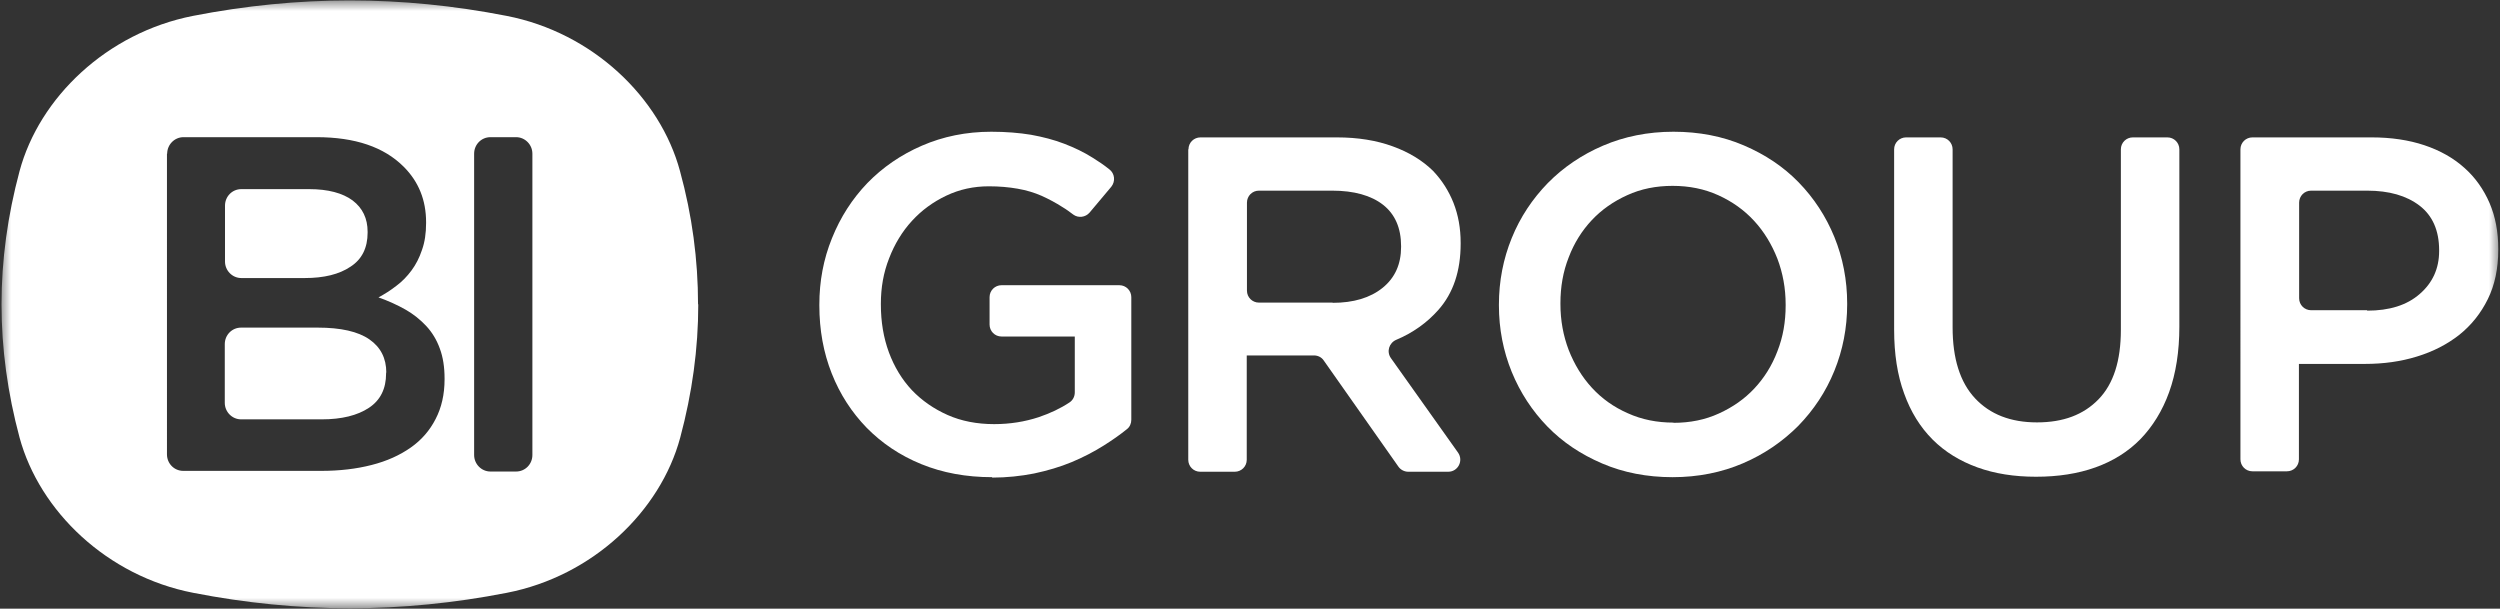 <?xml version="1.0" encoding="UTF-8"?> <svg xmlns="http://www.w3.org/2000/svg" xmlns:xlink="http://www.w3.org/1999/xlink" id="Layer_1" version="1.1" viewBox="0 0 115 28"><rect x="0" y="0" width="115" height="28" fill="#333333" stroke="none"/><defs><style> .st0 { mask: url(#mask); } .st1 { fill-rule: evenodd; } .st1, .st2 { fill: #fff; } </style><mask id="mask" x="0" y="0" width="115" height="28" maskUnits="userSpaceOnUse"><g id="mask0_6020_2833"><path class="st2" d="M115,0H0v28h115V0Z"></path></g></mask></defs><g class="st0"><g><path class="st2" d="M45.64,21.95c-1.2,0-2.28-.2-3.26-.6-.98-.4-1.81-.96-2.51-1.67-.69-.71-1.23-1.54-1.61-2.5-.38-.96-.57-2-.57-3.13v-.04c0-1.07.19-2.09.58-3.05.39-.97.93-1.81,1.63-2.54.7-.72,1.54-1.3,2.51-1.72.97-.42,2.03-.64,3.19-.64.67,0,1.28.05,1.83.14.55.1,1.05.23,1.52.41.47.18.91.39,1.32.65.26.16.51.33.76.53.25.19.29.55.09.8l-1,1.19c-.19.22-.52.26-.75.09-.16-.12-.32-.24-.49-.34-.31-.2-.63-.37-.96-.52-.34-.15-.71-.26-1.11-.33-.4-.07-.84-.11-1.32-.11-.7,0-1.35.14-1.96.43-.61.29-1.13.67-1.58,1.16-.45.49-.8,1.07-1.05,1.72-.26.66-.38,1.35-.38,2.09v.04c0,.79.12,1.52.37,2.2.25.67.6,1.25,1.06,1.74.46.48,1.01.86,1.64,1.14.63.28,1.35.42,2.14.42.73,0,1.41-.11,2.05-.32.53-.18,1-.4,1.42-.68.15-.1.24-.27.24-.46v-2.57h-3.37c-.31,0-.55-.25-.55-.55v-1.26c0-.31.25-.55.55-.55h5.42c.31,0,.55.25.55.55v5.64c0,.17-.07.33-.2.43-.32.26-.68.51-1.06.75-.46.29-.96.55-1.49.77-.53.22-1.11.39-1.72.52-.61.12-1.26.19-1.93.19h0Z"></path><path class="st2" d="M54.67,6.87c0-.31.25-.55.55-.55h6.28c.96,0,1.82.14,2.56.41.75.27,1.37.65,1.86,1.13.41.43.72.92.94,1.47.22.56.33,1.17.33,1.84v.04c0,1.26-.34,2.27-1.02,3.04-.53.6-1.18,1.06-1.94,1.38-.33.14-.46.54-.25.84l3.09,4.35c.26.37,0,.88-.45.88h-1.84c-.18,0-.35-.09-.45-.23l-3.44-4.89c-.1-.15-.27-.23-.45-.23h-3.09v4.8c0,.31-.25.55-.55.55h-1.59c-.31,0-.55-.25-.55-.55V6.87h0ZM61.3,13.93c.96,0,1.73-.23,2.3-.69.57-.46.85-1.09.85-1.88v-.04c0-.83-.28-1.47-.83-1.9-.55-.43-1.34-.65-2.34-.65h-3.37c-.31,0-.55.25-.55.55v4.05c0,.31.25.55.55.55h3.39Z"></path><path class="st2" d="M76.94,21.95c-1.18,0-2.26-.21-3.24-.63-.98-.42-1.82-.98-2.52-1.7-.7-.72-1.25-1.56-1.64-2.51-.39-.96-.59-1.98-.59-3.06v-.04c0-1.08.2-2.1.59-3.06.39-.96.95-1.8,1.66-2.53.71-.72,1.56-1.3,2.54-1.72.98-.42,2.06-.64,3.24-.64s2.26.21,3.24.63c.98.42,1.82.98,2.52,1.7.7.72,1.25,1.56,1.64,2.51.39.96.59,1.98.59,3.06v.04c0,1.08-.2,2.1-.59,3.06-.39.96-.95,1.8-1.66,2.53-.72.72-1.56,1.3-2.54,1.72-.98.42-2.06.64-3.24.64h0ZM76.98,19.45c.76,0,1.46-.14,2.09-.43.64-.29,1.18-.67,1.63-1.15.45-.48.81-1.05,1.06-1.71.26-.66.38-1.36.38-2.11v-.04c0-.75-.13-1.45-.38-2.11-.26-.66-.61-1.24-1.07-1.74-.46-.5-1.01-.89-1.65-1.18-.64-.29-1.34-.43-2.1-.43s-1.46.14-2.09.43c-.64.29-1.18.67-1.63,1.15-.45.48-.81,1.05-1.06,1.71-.26.66-.38,1.36-.38,2.11v.04c0,.75.13,1.45.38,2.11.26.66.61,1.24,1.07,1.74.46.5,1.01.89,1.65,1.17.64.29,1.34.43,2.1.43Z"></path><path class="st2" d="M93.65,21.93c-.99,0-1.89-.14-2.69-.43-.8-.29-1.49-.71-2.06-1.28-.57-.57-1.01-1.28-1.31-2.12-.31-.84-.46-1.82-.46-2.93V6.87c0-.31.25-.55.55-.55h1.59c.31,0,.55.25.55.55v8.19c0,1.43.34,2.52,1.03,3.26.69.74,1.64,1.11,2.85,1.11s2.14-.35,2.83-1.06c.69-.71,1.03-1.77,1.03-3.2V6.87c0-.31.25-.55.55-.55h1.59c.31,0,.55.25.55.55v8.16c0,1.14-.16,2.15-.47,3.01-.31.86-.76,1.58-1.32,2.16-.57.58-1.26,1.01-2.07,1.3-.81.29-1.72.43-2.73.43h0Z"></path><path class="st2" d="M103.06,6.87c0-.31.25-.55.55-.55h5.49c.89,0,1.7.12,2.42.36.72.24,1.34.59,1.84,1.04.51.45.89,1,1.16,1.62.27.63.4,1.33.4,2.11v.04c0,.86-.16,1.62-.48,2.27-.32.65-.76,1.2-1.31,1.64-.56.44-1.2.77-1.95,1-.74.23-1.54.34-2.39.34h-3.04v4.39c0,.31-.25.55-.55.55h-1.59c-.31,0-.55-.25-.55-.55V6.87h0ZM108.89,14.29c1.02,0,1.83-.25,2.42-.77.59-.51.89-1.17.89-1.97v-.04c0-.9-.3-1.59-.9-2.05-.6-.46-1.4-.69-2.41-.69h-2.58c-.31,0-.55.25-.55.55v4.4c0,.31.25.55.55.55h2.58Z"></path><path class="st1" d="M32.12,14c0,2.04-.28,4.08-.83,6.13-.91,3.38-4.01,6.37-7.98,7.14-2.4.47-4.81.71-7.21.71s-4.81-.24-7.21-.71c-3.97-.77-7.07-3.76-7.99-7.14C.35,18.08.07,16.04.07,14s.28-4.08.83-6.13C1.81,4.49,4.91,1.51,8.88.73,11.29.26,13.69.02,16.09.02s4.81.24,7.21.71c3.97.77,7.07,3.76,7.98,7.14.56,2.04.83,4.08.83,6.13ZM7.69,7.07c0-.42.34-.76.75-.76h6.12c1.77,0,3.1.45,4.01,1.36.69.69,1.03,1.54,1.03,2.55v.04c0,.47-.06.88-.19,1.24-.12.36-.28.67-.48.94-.2.27-.43.51-.7.71-.27.21-.54.38-.82.53.45.16.87.35,1.24.56.37.21.69.47.96.76.27.29.48.64.62,1.03.15.4.22.86.22,1.38v.04c0,.69-.14,1.3-.41,1.82-.27.53-.65.97-1.15,1.32-.5.35-1.09.62-1.8.8-.7.18-1.47.27-2.32.27h-6.34c-.42,0-.75-.34-.75-.76V7.07h0ZM16.91,10.66c0-.61-.23-1.09-.69-1.44-.46-.34-1.13-.52-2-.52h-3.12c-.42,0-.75.34-.75.76v2.57c0,.42.34.76.75.76h2.92c.88,0,1.58-.17,2.1-.52.53-.34.79-.87.79-1.57v-.04h0ZM17.77,17.14c0-.66-.26-1.17-.78-1.53-.52-.36-1.31-.54-2.38-.54h-3.52c-.42,0-.75.34-.75.76v2.7c0,.42.34.76.75.76h3.71c.92,0,1.64-.18,2.17-.53.53-.35.79-.88.79-1.58v-.04h0ZM23.74,6.31h-1.18c-.42,0-.75.34-.75.76v13.86c0,.42.34.76.75.76h1.18c.42,0,.75-.34.75-.76V7.07c0-.42-.34-.76-.75-.76Z"></path></g></g></svg> 